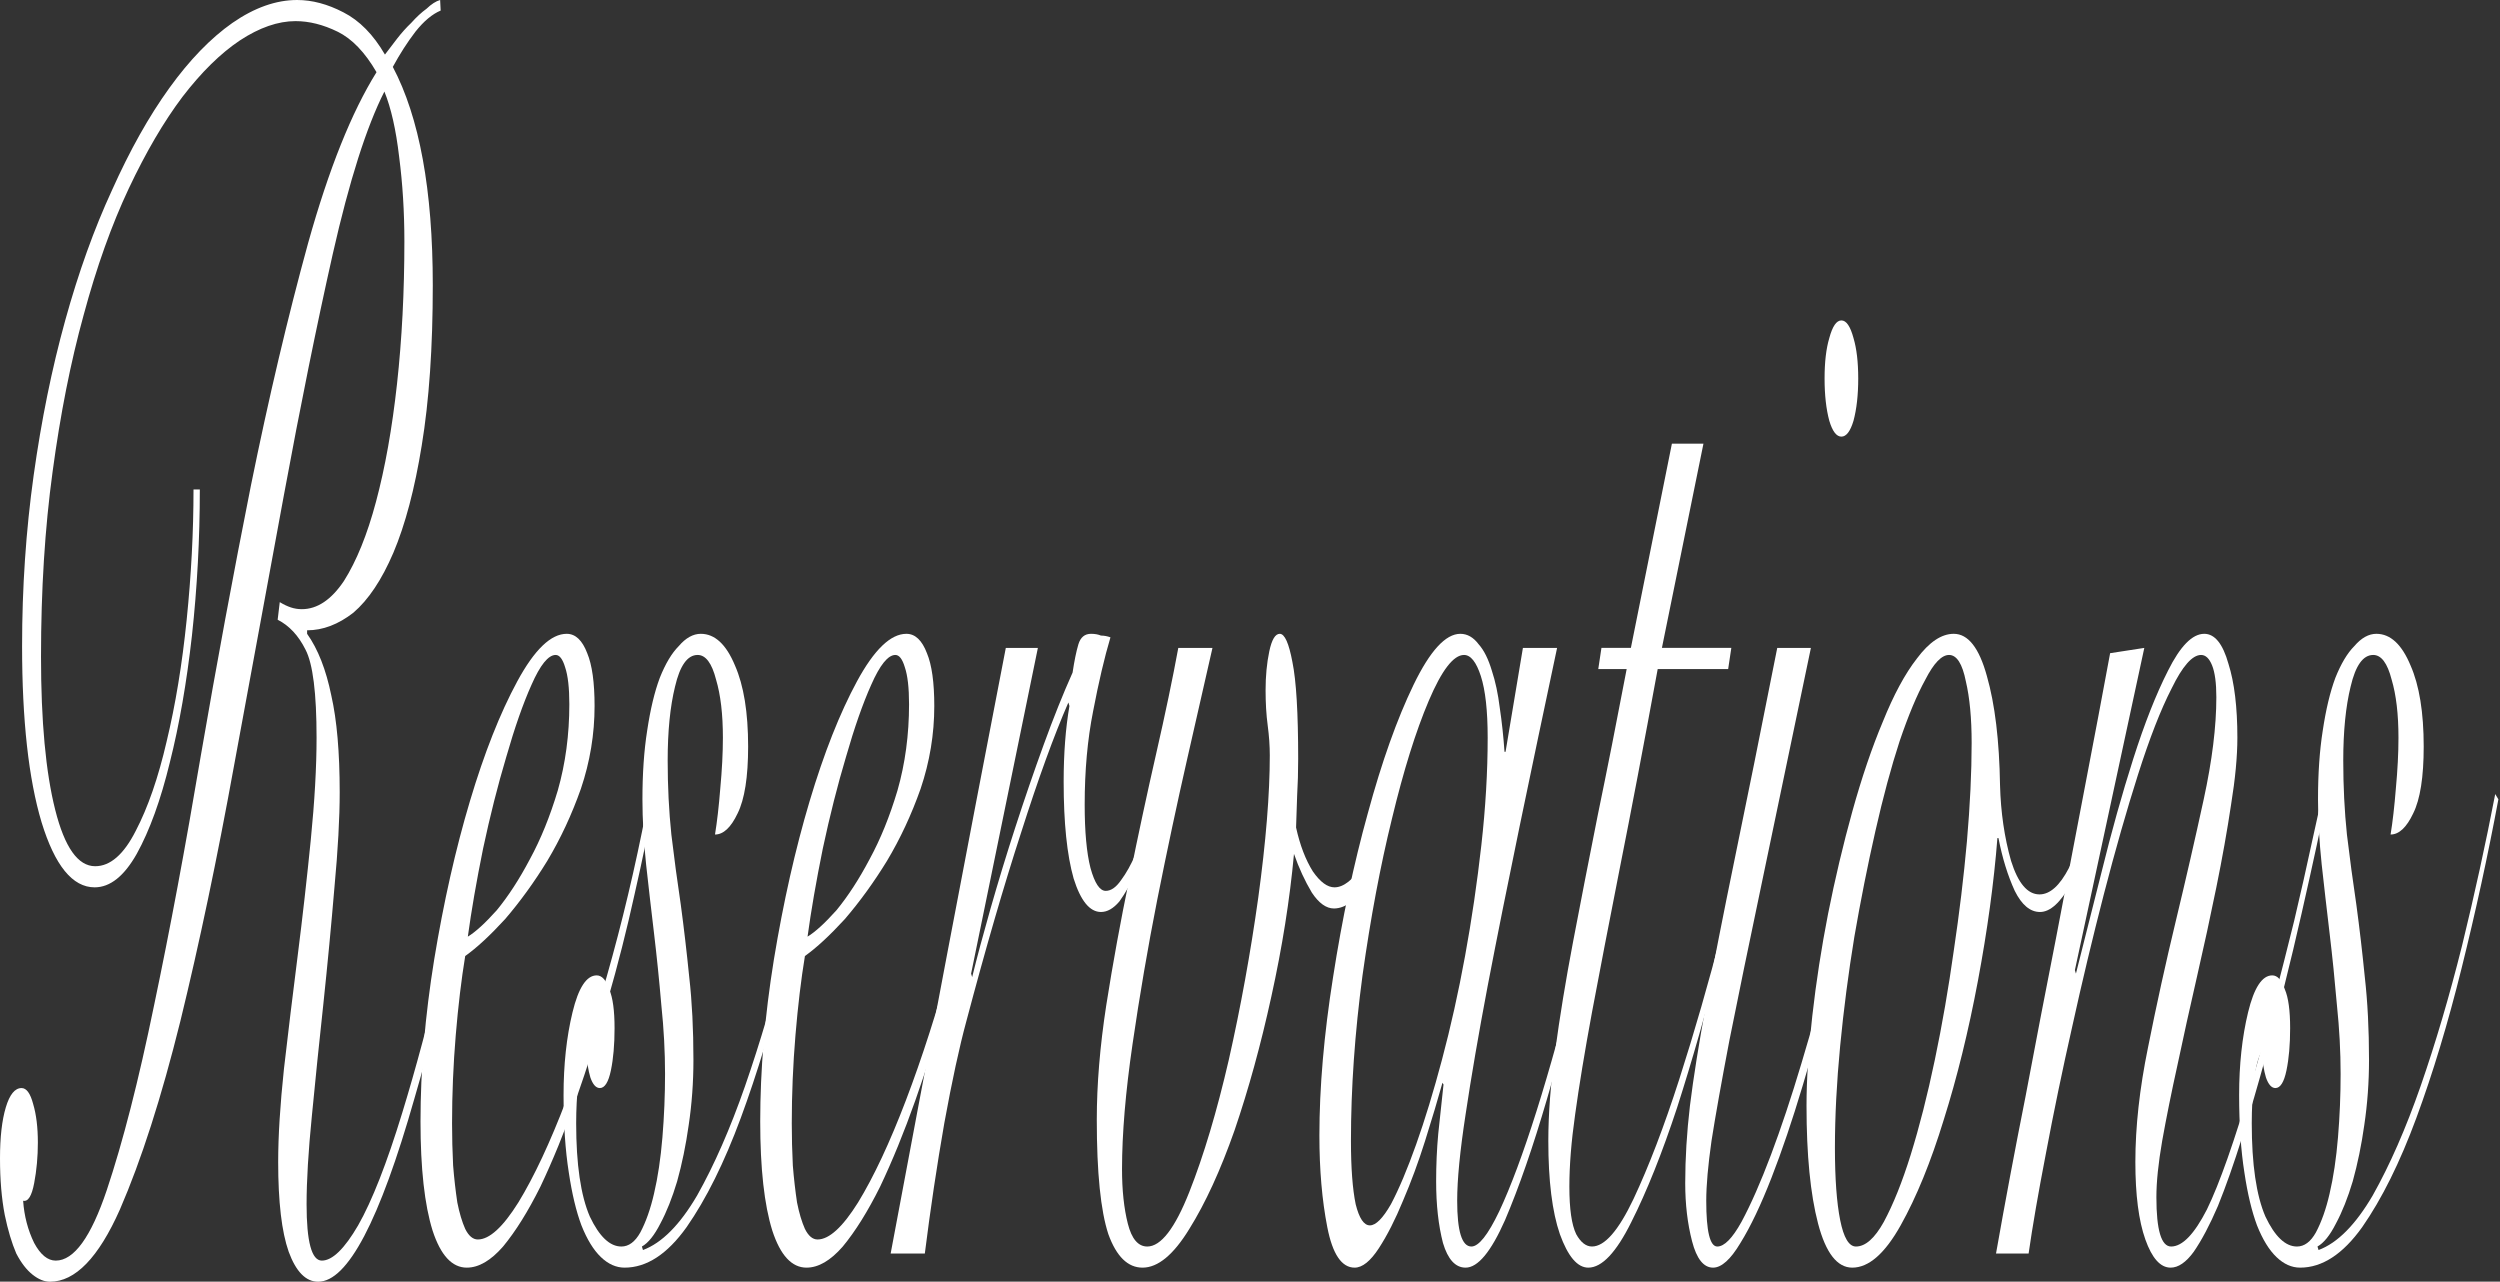 <?xml version="1.0" encoding="utf-8"?>
<svg xmlns="http://www.w3.org/2000/svg" fill="none" height="100%" overflow="visible" preserveAspectRatio="none" style="display: block;" viewBox="0 0 158 81" width="100%">
<rect x="0" y="0" width="158" height="81" fill="#333333" stroke="none"/>
<g id="Reservations">
<path d="M157.898 50.517C157.233 54.078 156.458 57.638 155.571 61.199C154.707 64.685 153.754 67.838 152.713 70.657C151.672 73.476 150.531 75.775 149.29 77.556C148.071 79.262 146.764 80.115 145.368 80.115C144.837 80.115 144.338 79.892 143.873 79.447C143.408 79.002 142.998 78.335 142.643 77.444C142.311 76.554 142.045 75.442 141.846 74.106C141.624 72.697 141.513 71.065 141.513 69.21C141.513 67.282 141.702 65.538 142.078 63.981C142.455 62.423 142.964 61.644 143.607 61.644C143.939 61.644 144.205 61.941 144.405 62.534C144.626 63.053 144.737 63.869 144.737 64.982C144.737 66.021 144.659 66.911 144.504 67.653C144.349 68.394 144.117 68.765 143.806 68.765C143.563 68.765 143.363 68.543 143.208 68.098C143.075 67.653 142.987 67.096 142.942 66.429C142.699 66.874 142.532 67.541 142.444 68.431C142.355 69.247 142.311 70.1 142.311 70.991C142.311 73.587 142.599 75.553 143.175 76.888C143.773 78.149 144.438 78.78 145.169 78.78C145.634 78.78 146.033 78.483 146.365 77.889C146.72 77.222 147.008 76.406 147.229 75.442C147.473 74.403 147.65 73.216 147.761 71.881C147.872 70.546 147.927 69.21 147.927 67.875C147.927 66.466 147.85 65.019 147.695 63.535C147.562 61.978 147.407 60.457 147.229 58.973C147.052 57.49 146.886 56.043 146.731 54.634C146.576 53.15 146.498 51.778 146.498 50.517C146.498 48.885 146.598 47.438 146.797 46.177C146.997 44.842 147.263 43.729 147.595 42.839C147.95 41.949 148.348 41.281 148.791 40.836C149.235 40.317 149.7 40.057 150.187 40.057C151.074 40.057 151.794 40.725 152.348 42.06C152.901 43.321 153.178 45.028 153.178 47.179C153.178 49.107 152.957 50.517 152.514 51.407C152.093 52.297 151.616 52.742 151.085 52.742C151.218 51.926 151.328 50.962 151.417 49.849C151.528 48.662 151.583 47.587 151.583 46.622C151.583 45.139 151.439 43.915 151.151 42.95C150.885 41.912 150.498 41.393 149.988 41.393C149.345 41.393 148.869 42.06 148.559 43.395C148.249 44.657 148.094 46.214 148.094 48.069C148.094 49.701 148.171 51.259 148.326 52.742C148.503 54.226 148.703 55.709 148.924 57.193C149.124 58.677 149.301 60.197 149.456 61.755C149.633 63.313 149.722 65.056 149.722 66.985C149.722 68.394 149.622 69.767 149.423 71.102C149.246 72.363 149.002 73.55 148.692 74.663C148.382 75.701 148.027 76.591 147.628 77.333C147.252 78.075 146.864 78.557 146.465 78.78L146.532 79.002C147.728 78.557 148.869 77.407 149.955 75.553C151.04 73.624 152.048 71.325 152.979 68.654C153.932 65.909 154.807 62.942 155.605 59.752C156.402 56.488 157.1 53.299 157.698 50.183L157.898 50.517Z" fill="white" id="Vector"/>
<path d="M135.52 40.948L131.133 61.31L131.199 61.533C131.665 59.678 132.208 57.527 132.828 55.079C133.448 52.557 134.113 50.183 134.822 47.958C135.531 45.732 136.262 43.878 137.015 42.394C137.791 40.836 138.555 40.057 139.309 40.057C139.973 40.057 140.483 40.688 140.837 41.949C141.214 43.136 141.402 44.694 141.402 46.622C141.402 47.809 141.269 49.219 141.004 50.851C140.76 52.483 140.45 54.226 140.073 56.08C139.696 57.935 139.286 59.827 138.843 61.755C138.4 63.684 137.99 65.538 137.614 67.319C137.237 69.025 136.916 70.62 136.65 72.103C136.406 73.513 136.284 74.7 136.284 75.664C136.284 77.741 136.594 78.78 137.215 78.78C137.924 78.78 138.677 78.001 139.475 76.443C140.272 74.811 141.225 72.103 142.333 68.32C142.776 66.837 143.219 65.205 143.662 63.424C144.128 61.644 144.571 59.901 144.992 58.194C145.413 56.414 145.789 54.745 146.122 53.187C146.476 51.63 146.753 50.331 146.952 49.293L147.185 49.738C146.742 51.963 146.166 54.634 145.457 57.749C144.77 60.791 144.017 63.795 143.197 66.762C142.71 68.543 142.211 70.249 141.701 71.881C141.192 73.513 140.682 74.959 140.173 76.22C139.663 77.407 139.153 78.372 138.644 79.113C138.156 79.781 137.669 80.115 137.182 80.115C136.539 80.115 136.007 79.521 135.586 78.335C135.165 77.148 134.955 75.516 134.955 73.439C134.955 71.213 135.221 68.802 135.753 66.206C136.284 63.535 136.871 60.865 137.514 58.194C138.156 55.524 138.744 52.965 139.275 50.517C139.807 48.069 140.073 45.918 140.073 44.063C140.073 43.173 139.984 42.505 139.807 42.06C139.63 41.615 139.397 41.393 139.109 41.393C138.555 41.393 137.935 42.097 137.248 43.507C136.561 44.842 135.852 46.66 135.121 48.959C134.412 51.184 133.692 53.707 132.961 56.526C132.252 59.27 131.587 62.052 130.967 64.871C130.346 67.615 129.792 70.286 129.305 72.882C128.818 75.404 128.452 77.519 128.208 79.225H126.148C126.724 75.961 127.344 72.66 128.009 69.322C128.651 65.909 129.294 62.571 129.937 59.307C130.579 55.969 131.188 52.779 131.764 49.738C132.363 46.622 132.894 43.803 133.36 41.281L135.52 40.948Z" fill="white" id="Vector_2"/>
<path d="M132.684 51.073C132.152 53.076 131.554 54.671 130.889 55.858C130.224 57.045 129.571 57.638 128.928 57.638C128.308 57.638 127.776 57.193 127.333 56.303C126.89 55.339 126.546 54.226 126.303 52.965H126.236C126.015 55.784 125.605 58.788 125.007 61.978C124.408 65.168 123.688 68.098 122.846 70.768C122.027 73.439 121.118 75.664 120.121 77.444C119.124 79.225 118.105 80.115 117.064 80.115C116.111 80.115 115.391 79.188 114.903 77.333C114.416 75.479 114.172 72.993 114.172 69.878C114.172 68.246 114.294 66.354 114.538 64.203C114.781 62.052 115.114 59.901 115.535 57.749C115.978 55.524 116.488 53.373 117.064 51.296C117.662 49.145 118.304 47.253 118.991 45.621C119.678 43.915 120.398 42.58 121.151 41.615C121.927 40.577 122.702 40.057 123.478 40.057C124.386 40.057 125.084 40.948 125.572 42.728C126.081 44.508 126.358 46.808 126.402 49.627C126.447 51.333 126.679 52.928 127.1 54.411C127.543 55.821 128.142 56.526 128.895 56.526C129.56 56.526 130.18 55.969 130.756 54.856C131.354 53.744 131.908 52.297 132.418 50.517L132.684 51.073ZM115.967 72.548C115.967 74.477 116.078 75.998 116.299 77.111C116.521 78.223 116.853 78.78 117.296 78.78C117.894 78.78 118.482 78.26 119.058 77.222C119.656 76.109 120.221 74.7 120.753 72.993C121.306 71.213 121.816 69.21 122.281 66.985C122.747 64.76 123.145 62.46 123.478 60.086C123.832 57.712 124.109 55.413 124.309 53.187C124.508 50.888 124.608 48.811 124.608 46.956C124.608 45.398 124.486 44.1 124.242 43.062C124.021 41.949 123.666 41.393 123.179 41.393C122.713 41.393 122.215 41.912 121.683 42.95C121.151 43.915 120.609 45.213 120.055 46.845C119.523 48.477 119.013 50.368 118.526 52.52C118.038 54.671 117.595 56.896 117.197 59.196C116.82 61.495 116.521 63.795 116.299 66.095C116.078 68.394 115.967 70.546 115.967 72.548Z" fill="white" id="Vector_3"/>
<path d="M114.449 40.948C113.23 46.808 112.2 51.741 111.358 55.747C110.516 59.752 109.829 63.09 109.297 65.761C108.788 68.431 108.411 70.546 108.167 72.103C107.946 73.661 107.835 74.922 107.835 75.887C107.835 77.815 108.068 78.78 108.533 78.78C108.976 78.78 109.486 78.26 110.062 77.222C110.66 76.109 111.28 74.7 111.923 72.993C112.565 71.287 113.208 69.359 113.85 67.207C114.493 65.056 115.091 62.942 115.645 60.865C116.221 58.714 116.72 56.674 117.141 54.745C117.584 52.742 117.905 51.11 118.104 49.849L118.37 50.406C118.104 51.889 117.739 53.669 117.274 55.747C116.83 57.824 116.321 59.975 115.745 62.2C115.169 64.352 114.559 66.503 113.917 68.654C113.274 70.805 112.621 72.734 111.956 74.44C111.291 76.146 110.638 77.519 109.995 78.557C109.375 79.596 108.799 80.115 108.267 80.115C107.669 80.115 107.226 79.558 106.938 78.446C106.65 77.333 106.506 76.109 106.506 74.774C106.506 73.216 106.605 71.584 106.805 69.878C107.026 68.098 107.37 65.946 107.835 63.424C108.3 60.902 108.898 57.861 109.63 54.3C110.383 50.665 111.28 46.214 112.322 40.948H114.449ZM116.376 20.251C116.686 20.251 116.941 20.622 117.141 21.364C117.34 22.032 117.44 22.885 117.44 23.923C117.44 24.962 117.34 25.852 117.141 26.594C116.941 27.261 116.686 27.595 116.376 27.595C116.066 27.595 115.811 27.261 115.612 26.594C115.412 25.852 115.313 24.962 115.313 23.923C115.313 22.885 115.412 22.032 115.612 21.364C115.811 20.622 116.066 20.251 116.376 20.251Z" fill="white" id="Vector_4"/>
<path d="M107.658 28.04L105.033 40.947H109.42L109.22 42.283H104.767C103.881 47.104 103.083 51.296 102.374 54.856C101.687 58.343 101.1 61.384 100.613 63.98C100.147 66.503 99.793 68.654 99.549 70.434C99.305 72.14 99.184 73.661 99.184 74.996C99.184 76.406 99.328 77.407 99.616 78.001C99.904 78.52 100.236 78.779 100.613 78.779C101.41 78.779 102.285 77.778 103.238 75.775C104.213 73.698 105.177 71.176 106.13 68.209C107.082 65.242 107.991 62.089 108.855 58.751C109.719 55.413 110.45 52.408 111.048 49.738L111.248 50.183C110.494 53.373 109.663 56.748 108.755 60.309C107.869 63.795 106.949 67.022 105.997 69.989C105.044 72.882 104.08 75.293 103.105 77.222C102.152 79.15 101.244 80.115 100.38 80.115C99.693 80.115 99.095 79.41 98.585 78.001C98.098 76.591 97.854 74.625 97.854 72.103C97.854 70.397 97.998 68.505 98.286 66.428C98.574 64.277 98.951 61.978 99.416 59.53C99.882 57.082 100.402 54.411 100.978 51.518C101.576 48.625 102.186 45.547 102.806 42.283H101.011L101.211 40.947H103.072L105.664 28.04H107.658Z" fill="white" id="Vector_5"/>
<path d="M96.248 40.948H98.408C97.588 44.805 96.802 48.551 96.048 52.186C95.295 55.821 94.619 59.196 94.021 62.312C93.445 65.353 92.98 68.061 92.625 70.434C92.271 72.734 92.094 74.551 92.094 75.887C92.094 77.815 92.393 78.78 92.991 78.78C93.456 78.78 94.043 78.038 94.752 76.554C95.483 74.996 96.27 72.882 97.112 70.212C97.954 67.541 98.818 64.426 99.704 60.865C100.59 57.304 101.432 53.521 102.23 49.515L102.429 49.738C101.831 52.779 101.122 56.08 100.302 59.641C99.505 63.127 98.663 66.391 97.777 69.433C96.89 72.474 96.004 75.034 95.118 77.111C94.232 79.113 93.401 80.115 92.625 80.115C91.983 80.115 91.506 79.596 91.196 78.557C90.908 77.444 90.764 76.146 90.764 74.663C90.764 73.624 90.808 72.623 90.897 71.658C91.008 70.62 91.119 69.581 91.23 68.543L91.163 68.431C90.875 69.47 90.509 70.694 90.066 72.103C89.645 73.439 89.18 74.7 88.67 75.887C88.183 77.073 87.673 78.075 87.142 78.891C86.61 79.707 86.1 80.115 85.613 80.115C84.793 80.115 84.217 79.262 83.885 77.556C83.552 75.85 83.386 73.921 83.386 71.769C83.386 68.728 83.674 65.39 84.25 61.755C84.826 58.046 85.558 54.597 86.444 51.407C87.33 48.143 88.294 45.435 89.335 43.284C90.376 41.133 91.362 40.057 92.293 40.057C92.736 40.057 93.124 40.28 93.456 40.725C93.788 41.096 94.065 41.652 94.287 42.394C94.509 43.062 94.675 43.841 94.785 44.731C94.918 45.621 95.018 46.548 95.085 47.513H95.151L96.248 40.948ZM85.38 72.103C85.38 73.809 85.48 75.145 85.679 76.109C85.901 76.999 86.2 77.444 86.577 77.444C86.953 77.444 87.396 76.999 87.906 76.109C88.416 75.145 88.947 73.884 89.501 72.326C90.055 70.768 90.598 68.988 91.13 66.985C91.684 64.908 92.171 62.719 92.592 60.42C93.013 58.12 93.356 55.784 93.622 53.41C93.888 51.036 94.021 48.774 94.021 46.622C94.021 44.916 93.877 43.618 93.589 42.728C93.301 41.838 92.947 41.393 92.526 41.393C91.861 41.393 91.119 42.357 90.299 44.286C89.479 46.214 88.704 48.699 87.972 51.741C87.241 54.708 86.621 58.009 86.111 61.644C85.624 65.279 85.38 68.765 85.38 72.103Z" fill="white" id="Vector_6"/>
<path d="M76.628 40.948C76.207 42.802 75.675 45.139 75.033 47.958C74.391 50.776 73.759 53.744 73.139 56.859C72.54 59.901 72.02 62.942 71.577 65.984C71.133 69.025 70.912 71.658 70.912 73.884C70.912 75.219 71.034 76.369 71.278 77.333C71.521 78.297 71.931 78.78 72.507 78.78C73.371 78.78 74.257 77.63 75.166 75.33C76.074 73.031 76.905 70.249 77.659 66.985C78.412 63.647 79.032 60.234 79.52 56.748C80.007 53.187 80.251 50.183 80.251 47.735C80.251 47.142 80.207 46.511 80.118 45.843C80.029 45.176 79.985 44.434 79.985 43.618C79.985 42.728 80.062 41.912 80.218 41.17C80.373 40.428 80.594 40.057 80.882 40.057C81.192 40.057 81.458 40.651 81.68 41.838C81.924 43.025 82.045 45.065 82.045 47.958C82.045 48.774 82.023 49.553 81.979 50.294C81.957 50.962 81.935 51.63 81.912 52.297C82.156 53.41 82.511 54.337 82.976 55.079C83.441 55.747 83.895 56.08 84.339 56.08C84.915 56.08 85.524 55.598 86.166 54.634C86.831 53.595 87.374 51.926 87.795 49.627L88.061 50.183C87.906 51.296 87.684 52.297 87.396 53.187C87.13 54.078 86.831 54.856 86.499 55.524C86.166 56.117 85.812 56.6 85.435 56.971C85.059 57.267 84.682 57.416 84.305 57.416C83.818 57.416 83.353 57.082 82.909 56.414C82.466 55.672 82.09 54.856 81.78 53.966C81.514 56.859 81.037 59.864 80.35 62.979C79.686 66.021 78.91 68.839 78.024 71.436C77.138 73.958 76.185 76.035 75.166 77.667C74.169 79.299 73.183 80.115 72.208 80.115C71.278 80.115 70.558 79.41 70.048 78.001C69.56 76.517 69.317 74.106 69.317 70.768C69.317 68.543 69.516 66.132 69.915 63.535C70.336 60.865 70.823 58.194 71.377 55.524C71.931 52.779 72.496 50.146 73.072 47.624C73.648 45.102 74.114 42.876 74.468 40.948H76.628Z" fill="white" id="Vector_7"/>
<path d="M65.594 40.948L61.374 61.533L61.44 61.755C61.75 60.494 62.138 59.048 62.603 57.416C63.091 55.709 63.611 54.003 64.165 52.297C64.741 50.517 65.34 48.774 65.96 47.068C66.58 45.361 67.19 43.841 67.788 42.505C67.899 41.764 68.02 41.17 68.153 40.725C68.286 40.28 68.552 40.057 68.951 40.057C69.195 40.057 69.405 40.094 69.582 40.169C69.782 40.169 69.981 40.206 70.181 40.28C69.804 41.541 69.439 43.099 69.084 44.953C68.73 46.734 68.552 48.699 68.552 50.851C68.552 52.557 68.674 53.892 68.918 54.856C69.184 55.821 69.505 56.303 69.882 56.303C70.214 56.303 70.535 56.08 70.845 55.635C71.178 55.19 71.488 54.634 71.776 53.966C72.064 53.299 72.341 52.594 72.607 51.852C72.873 51.11 73.105 50.443 73.305 49.849L73.504 50.294C73.283 51.036 73.028 51.852 72.74 52.742C72.452 53.558 72.141 54.337 71.809 55.079C71.477 55.821 71.122 56.451 70.746 56.971C70.369 57.416 69.981 57.638 69.582 57.638C68.874 57.638 68.297 56.934 67.854 55.524C67.433 54.04 67.223 52.001 67.223 49.404C67.223 47.624 67.345 46.029 67.588 44.62L67.522 44.397C66.614 46.474 65.617 49.219 64.531 52.631C63.445 55.969 62.293 59.938 61.075 64.537C60.631 66.169 60.166 68.32 59.679 70.991C59.213 73.661 58.803 76.406 58.449 79.225H56.289C57.485 72.845 58.682 66.503 59.878 60.197C61.075 53.892 62.304 47.475 63.567 40.948H65.594Z" fill="white" id="Vector_8"/>
<path d="M57.452 44.508C57.452 43.47 57.363 42.691 57.186 42.172C57.031 41.652 56.831 41.393 56.587 41.393C56.122 41.393 55.613 42.023 55.059 43.284C54.527 44.471 53.995 45.992 53.464 47.846C52.932 49.627 52.444 51.555 52.001 53.632C51.58 55.709 51.259 57.564 51.037 59.196C51.525 58.899 52.134 58.343 52.865 57.527C53.596 56.637 54.294 55.561 54.959 54.3C55.646 53.039 56.233 51.593 56.72 49.961C57.208 48.254 57.452 46.437 57.452 44.508ZM62.836 50.406C62.503 52.26 62.082 54.3 61.573 56.526C61.085 58.751 60.52 60.976 59.878 63.202C59.257 65.353 58.582 67.467 57.85 69.544C57.141 71.547 56.399 73.364 55.624 74.996C54.848 76.554 54.062 77.815 53.264 78.78C52.489 79.67 51.724 80.115 50.971 80.115C50.04 80.115 49.32 79.336 48.811 77.778C48.301 76.146 48.046 73.847 48.046 70.879C48.046 67.615 48.334 64.203 48.91 60.642C49.509 57.008 50.262 53.669 51.17 50.628C52.079 47.587 53.076 45.065 54.161 43.062C55.247 41.059 56.288 40.057 57.285 40.057C57.839 40.057 58.271 40.465 58.582 41.281C58.892 42.023 59.047 43.136 59.047 44.62C59.047 46.4 58.759 48.143 58.183 49.849C57.607 51.481 56.898 53.002 56.056 54.411C55.236 55.747 54.35 56.971 53.397 58.083C52.444 59.122 51.602 59.901 50.871 60.42C50.627 61.904 50.428 63.573 50.273 65.427C50.118 67.282 50.04 69.136 50.04 70.991C50.04 71.881 50.062 72.771 50.107 73.661C50.173 74.477 50.262 75.256 50.373 75.998C50.506 76.665 50.672 77.222 50.871 77.667C51.093 78.112 51.359 78.335 51.669 78.335C52.4 78.335 53.253 77.556 54.228 75.998C55.225 74.366 56.233 72.215 57.252 69.544C58.271 66.874 59.246 63.832 60.177 60.42C61.107 57.008 61.905 53.484 62.57 49.849L62.836 50.406Z" fill="white" id="Vector_9"/>
<path d="M52.001 50.517C51.336 54.078 50.561 57.638 49.675 61.199C48.811 64.685 47.858 67.838 46.817 70.657C45.775 73.476 44.634 75.775 43.393 77.556C42.175 79.262 40.868 80.115 39.472 80.115C38.94 80.115 38.441 79.892 37.976 79.447C37.511 79.002 37.101 78.335 36.747 77.444C36.414 76.554 36.148 75.442 35.949 74.106C35.727 72.697 35.617 71.065 35.617 69.21C35.617 67.282 35.805 65.538 36.182 63.981C36.558 62.423 37.068 61.644 37.71 61.644C38.043 61.644 38.309 61.941 38.508 62.534C38.73 63.053 38.84 63.869 38.84 64.982C38.84 66.021 38.763 66.911 38.608 67.653C38.453 68.394 38.22 68.765 37.91 68.765C37.666 68.765 37.467 68.543 37.312 68.098C37.179 67.653 37.09 67.096 37.046 66.429C36.802 66.874 36.636 67.541 36.547 68.431C36.459 69.247 36.414 70.1 36.414 70.991C36.414 73.587 36.702 75.553 37.278 76.888C37.877 78.149 38.541 78.78 39.272 78.78C39.738 78.78 40.136 78.483 40.469 77.889C40.823 77.222 41.111 76.406 41.333 75.442C41.577 74.403 41.754 73.216 41.865 71.881C41.975 70.546 42.031 69.21 42.031 67.875C42.031 66.466 41.953 65.019 41.798 63.535C41.665 61.978 41.51 60.457 41.333 58.973C41.156 57.49 40.989 56.043 40.834 54.634C40.679 53.15 40.602 51.778 40.602 50.517C40.602 48.885 40.702 47.438 40.901 46.177C41.1 44.842 41.366 43.729 41.699 42.839C42.053 41.949 42.452 41.281 42.895 40.836C43.338 40.317 43.803 40.057 44.291 40.057C45.177 40.057 45.897 40.725 46.451 42.06C47.005 43.321 47.282 45.028 47.282 47.179C47.282 49.107 47.06 50.517 46.617 51.407C46.196 52.297 45.72 52.742 45.188 52.742C45.321 51.926 45.432 50.962 45.52 49.849C45.631 48.662 45.687 47.587 45.687 46.622C45.687 45.139 45.543 43.915 45.255 42.95C44.989 41.912 44.601 41.393 44.091 41.393C43.449 41.393 42.972 42.06 42.662 43.395C42.352 44.657 42.197 46.214 42.197 48.069C42.197 49.701 42.275 51.259 42.43 52.742C42.607 54.226 42.806 55.709 43.028 57.193C43.227 58.677 43.404 60.197 43.56 61.755C43.737 63.313 43.825 65.056 43.825 66.985C43.825 68.394 43.726 69.767 43.526 71.102C43.349 72.363 43.105 73.55 42.795 74.663C42.485 75.701 42.13 76.591 41.732 77.333C41.355 78.075 40.967 78.557 40.569 78.78L40.635 79.002C41.831 78.557 42.972 77.407 44.058 75.553C45.144 73.624 46.152 71.325 47.082 68.654C48.035 65.909 48.91 62.942 49.708 59.752C50.506 56.488 51.203 53.299 51.802 50.183L52.001 50.517Z" fill="white" id="Vector_10"/>
<path d="M35.982 44.508C35.982 43.47 35.893 42.691 35.716 42.172C35.561 41.652 35.361 41.393 35.118 41.393C34.652 41.393 34.143 42.023 33.589 43.284C33.057 44.471 32.525 45.992 31.994 47.846C31.462 49.627 30.974 51.555 30.531 53.632C30.11 55.709 29.789 57.564 29.567 59.196C30.055 58.899 30.664 58.343 31.395 57.527C32.127 56.637 32.825 55.561 33.489 54.3C34.176 53.039 34.763 51.593 35.251 49.961C35.738 48.254 35.982 46.437 35.982 44.508ZM41.366 50.406C41.033 52.26 40.612 54.3 40.103 56.526C39.615 58.751 39.05 60.976 38.408 63.202C37.788 65.353 37.112 67.467 36.381 69.544C35.672 71.547 34.929 73.364 34.154 74.996C33.378 76.554 32.592 77.815 31.794 78.78C31.019 79.67 30.254 80.115 29.501 80.115C28.57 80.115 27.85 79.336 27.341 77.778C26.831 76.146 26.576 73.847 26.576 70.879C26.576 67.615 26.864 64.203 27.441 60.642C28.039 57.008 28.792 53.669 29.701 50.628C30.609 47.587 31.606 45.065 32.692 43.062C33.777 41.059 34.819 40.057 35.816 40.057C36.37 40.057 36.801 40.465 37.112 41.281C37.422 42.023 37.577 43.136 37.577 44.62C37.577 46.4 37.289 48.143 36.713 49.849C36.137 51.481 35.428 53.002 34.586 54.411C33.766 55.747 32.88 56.971 31.927 58.083C30.974 59.122 30.133 59.901 29.401 60.42C29.158 61.904 28.958 63.573 28.803 65.427C28.648 67.282 28.57 69.136 28.57 70.991C28.57 71.881 28.593 72.771 28.637 73.661C28.703 74.477 28.792 75.256 28.903 75.998C29.036 76.665 29.202 77.222 29.401 77.667C29.623 78.112 29.889 78.335 30.199 78.335C30.93 78.335 31.783 77.556 32.758 75.998C33.755 74.366 34.763 72.215 35.782 69.544C36.801 66.874 37.776 63.832 38.707 60.42C39.638 57.008 40.435 53.484 41.1 49.849L41.366 50.406Z" fill="white" id="Vector_11"/>
<path d="M12.629 30.933C12.629 34.049 12.463 37.127 12.131 40.169C11.798 43.136 11.333 45.806 10.735 48.18C10.159 50.554 9.461 52.483 8.641 53.966C7.843 55.376 6.957 56.08 5.982 56.08C4.586 56.08 3.467 54.708 2.626 51.963C1.806 49.219 1.396 45.51 1.396 40.836C1.396 37.127 1.64 33.53 2.127 30.043C2.614 26.557 3.279 23.293 4.121 20.251C4.963 17.21 5.949 14.465 7.079 12.017C8.209 9.495 9.416 7.344 10.701 5.564C11.986 3.783 13.316 2.411 14.69 1.447C16.085 0.482 17.448 0 18.777 0C19.73 0 20.705 0.26 21.702 0.779C22.721 1.298 23.596 2.188 24.328 3.449C24.549 3.153 24.804 2.819 25.092 2.448C25.38 2.077 25.679 1.743 25.989 1.447C26.322 1.076 26.643 0.779 26.953 0.556C27.263 0.26 27.551 0.074 27.817 0L27.85 0.668C27.319 0.89 26.787 1.335 26.255 2.003C25.745 2.67 25.269 3.412 24.826 4.228C26.51 7.418 27.352 12.017 27.352 18.026C27.352 21.957 27.119 25.333 26.654 28.151C26.211 30.896 25.613 33.159 24.859 34.939C24.128 36.645 23.286 37.906 22.334 38.722C21.381 39.464 20.406 39.835 19.409 39.835V40.057C20.096 41.022 20.605 42.32 20.938 43.952C21.292 45.51 21.469 47.55 21.469 50.072C21.469 51.704 21.359 53.707 21.137 56.08C20.938 58.454 20.705 60.902 20.439 63.424C20.173 65.872 19.93 68.246 19.708 70.546C19.486 72.771 19.376 74.626 19.376 76.109C19.376 78.483 19.697 79.67 20.339 79.67C21.004 79.67 21.768 78.928 22.633 77.444C23.519 75.887 24.449 73.513 25.424 70.323C27.13 64.76 28.737 57.972 30.243 49.961L30.542 50.406C30.033 53.076 29.424 56.08 28.715 59.419C28.028 62.682 27.186 66.021 26.189 69.433C23.995 77.148 21.968 81.005 20.107 81.005C19.331 81.005 18.711 80.374 18.246 79.113C17.802 77.852 17.581 75.961 17.581 73.439C17.581 71.807 17.703 69.841 17.947 67.541C18.212 65.242 18.5 62.868 18.811 60.42C19.121 57.972 19.398 55.524 19.642 53.076C19.885 50.628 20.007 48.477 20.007 46.622C20.007 43.803 19.774 41.949 19.309 41.059C18.866 40.169 18.279 39.538 17.548 39.167L17.681 38.055C17.924 38.203 18.157 38.314 18.379 38.388C18.6 38.463 18.833 38.5 19.076 38.5C20.051 38.5 20.938 37.906 21.735 36.719C22.533 35.458 23.209 33.789 23.763 31.712C24.339 29.561 24.782 27.076 25.092 24.257C25.402 21.438 25.557 18.434 25.557 15.244C25.557 13.39 25.446 11.609 25.225 9.903C25.026 8.197 24.715 6.825 24.294 5.786C23.164 8.011 22.079 11.424 21.037 16.023C20.018 20.548 18.988 25.629 17.947 31.267C16.927 36.831 15.875 42.542 14.789 48.403C13.726 54.263 12.596 59.641 11.399 64.537C10.203 69.359 8.929 73.327 7.577 76.443C6.226 79.484 4.753 81.005 3.157 81.005C2.803 81.005 2.437 80.857 2.061 80.56C1.684 80.263 1.34 79.818 1.03 79.225C0.742 78.557 0.499 77.741 0.299 76.777C0.1 75.738 3.91006e-05 74.551 3.91006e-05 73.216C3.91006e-05 71.881 0.122 70.805 0.366 69.989C0.609 69.173 0.942 68.765 1.363 68.765C1.673 68.765 1.917 69.099 2.094 69.767C2.293 70.434 2.393 71.25 2.393 72.215C2.393 73.105 2.315 73.958 2.16 74.774C2.005 75.59 1.773 75.961 1.462 75.887C1.529 76.851 1.761 77.741 2.16 78.557C2.559 79.299 3.013 79.67 3.523 79.67C4.675 79.67 5.75 78.186 6.747 75.219C7.766 72.178 8.763 68.283 9.738 63.535C10.735 58.788 11.721 53.521 12.695 47.735C13.693 41.949 14.745 36.274 15.853 30.711C16.983 25.147 18.19 20.029 19.475 15.355C20.782 10.682 22.223 7.084 23.796 4.562C23.065 3.301 22.245 2.448 21.337 2.003C20.428 1.558 19.542 1.335 18.678 1.335C17.57 1.335 16.396 1.743 15.155 2.559C13.936 3.375 12.729 4.562 11.532 6.12C10.358 7.678 9.228 9.606 8.142 11.906C7.057 14.206 6.104 16.876 5.284 19.917C4.465 22.885 3.811 26.186 3.323 29.82C2.836 33.381 2.592 37.276 2.592 41.504C2.592 45.584 2.891 48.811 3.49 51.184C4.088 53.558 4.93 54.745 6.015 54.745C6.968 54.745 7.821 54.003 8.574 52.52C9.35 51.036 10.004 49.145 10.535 46.845C11.089 44.545 11.51 41.986 11.798 39.167C12.086 36.348 12.23 33.604 12.23 30.933H12.629Z" fill="white" id="Vector_12"/>
</g>
</svg>